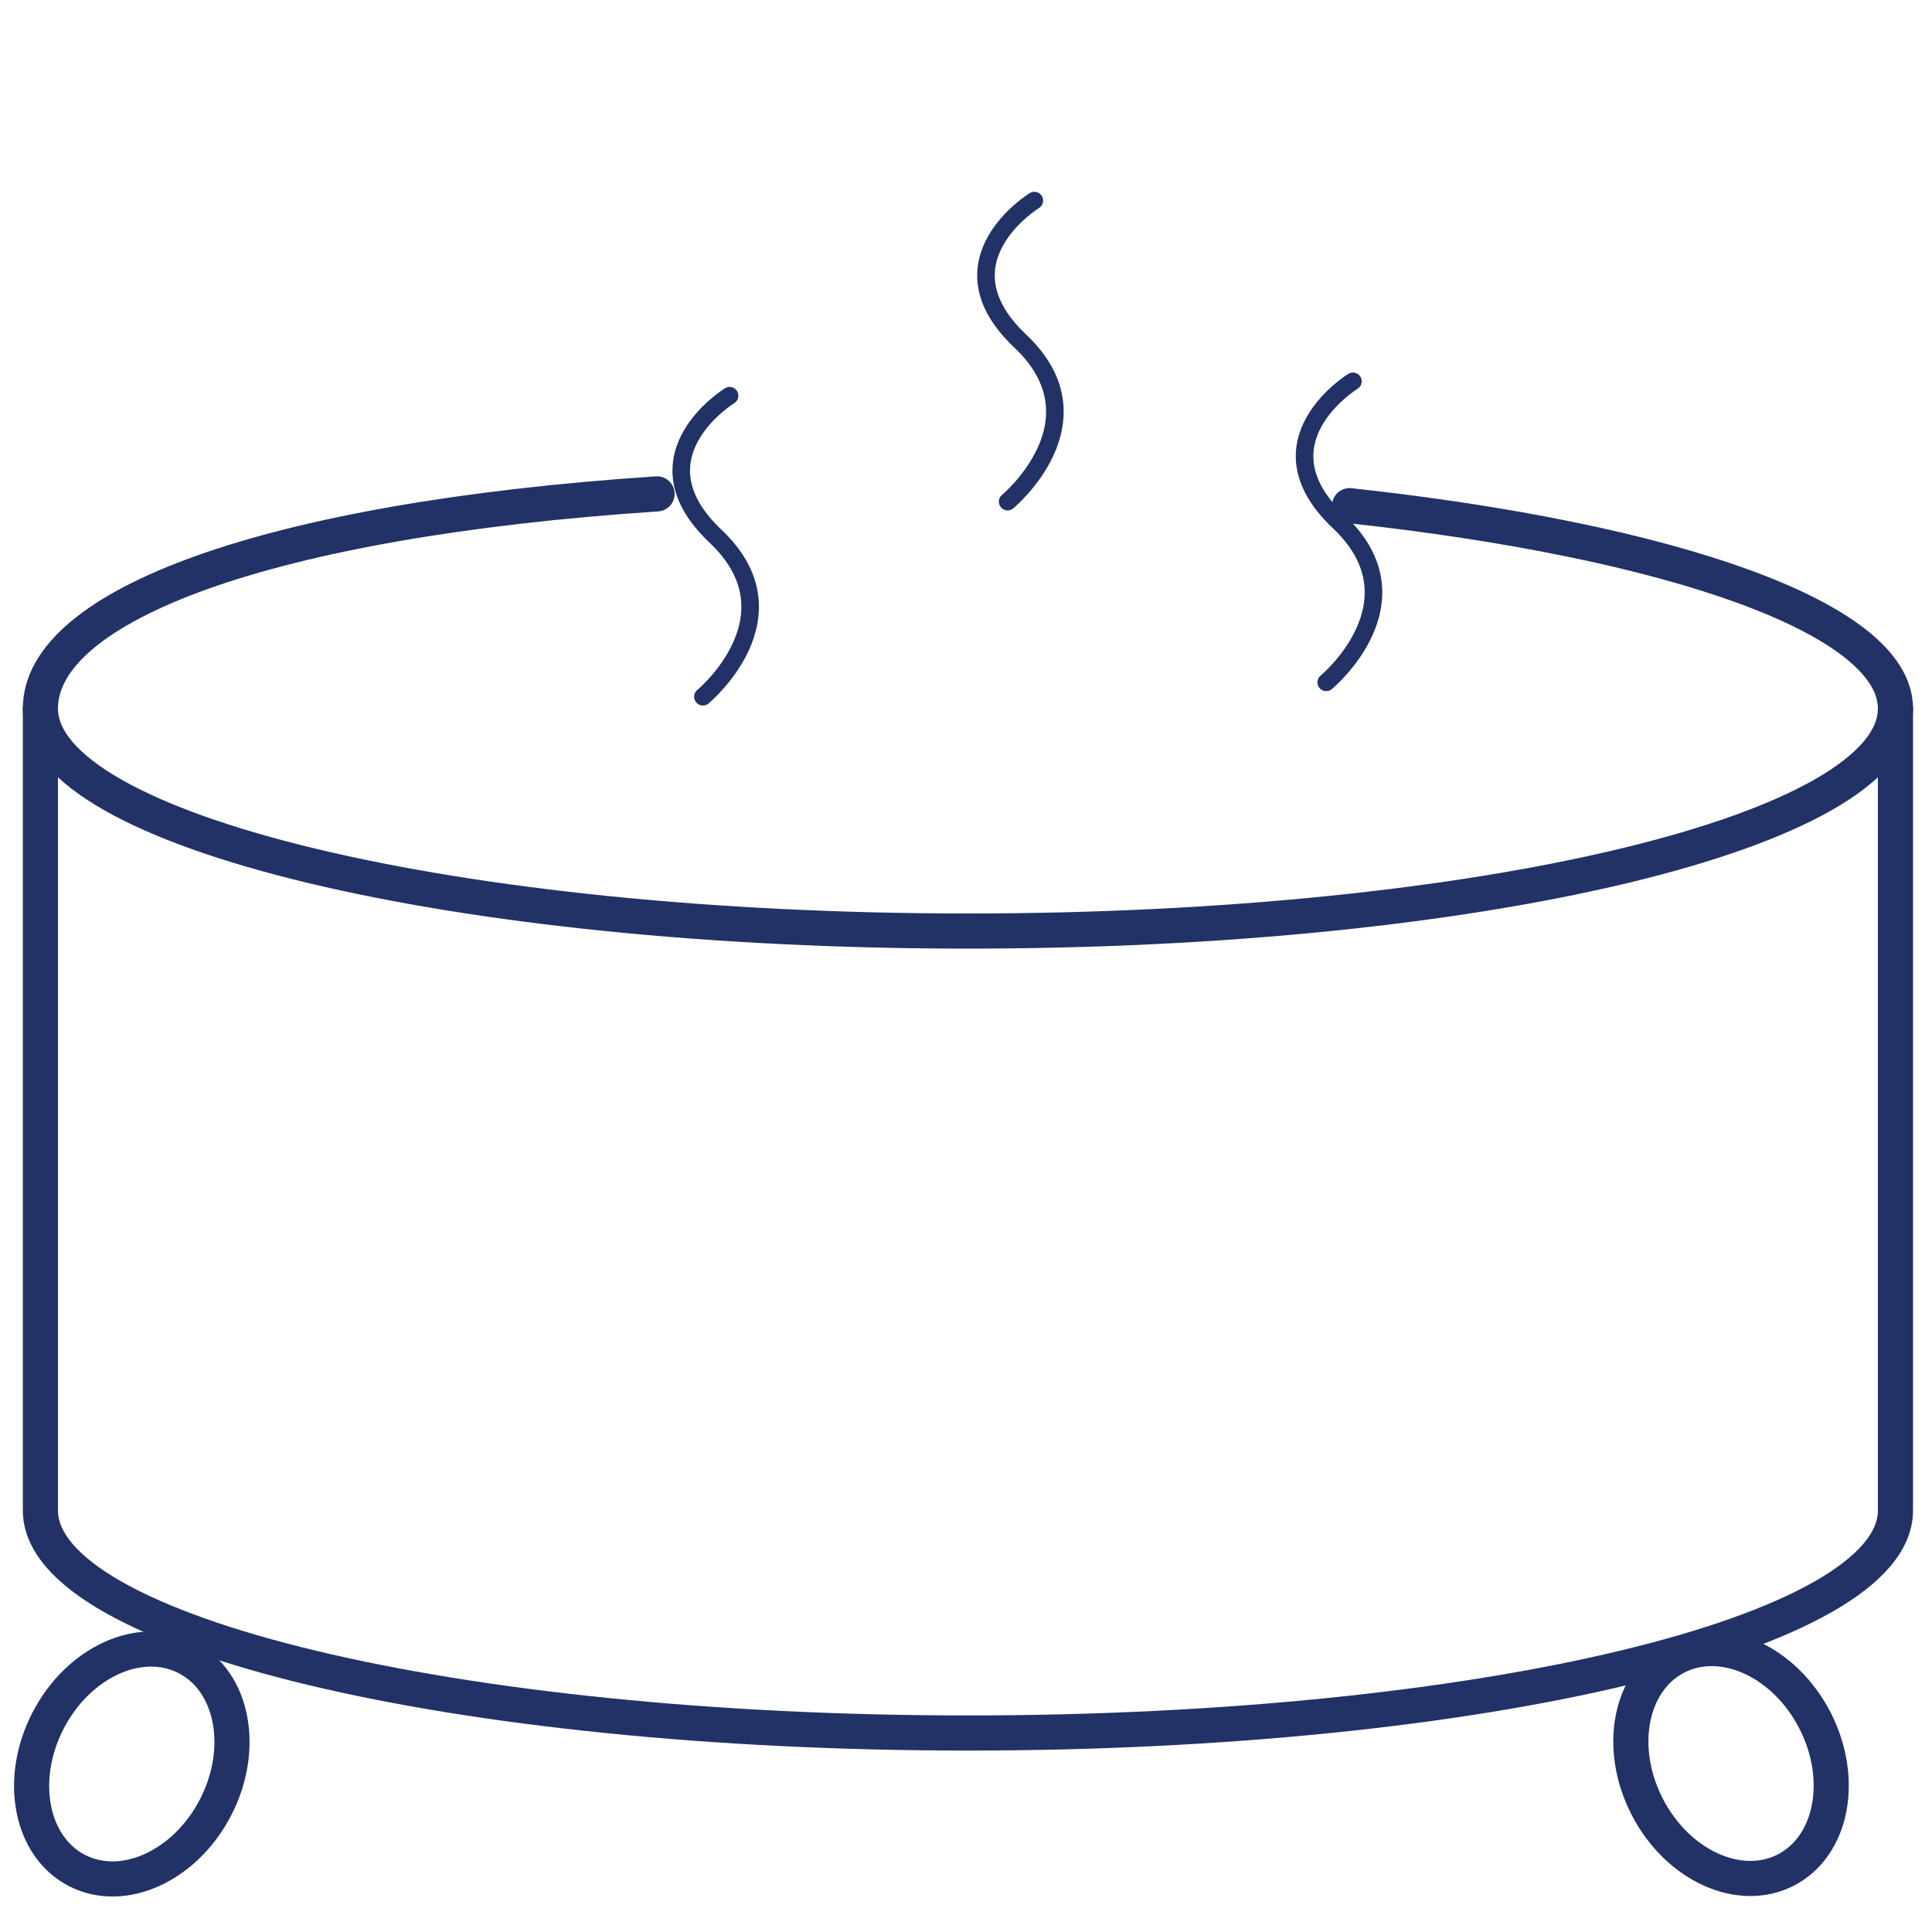 <?xml version="1.0" encoding="UTF-8"?>
<svg id="Layer_1" data-name="Layer 1" xmlns="http://www.w3.org/2000/svg" viewBox="0 0 110 110">
  <defs>
    <style>
      .cls-1, .cls-2 {
        fill: none;
        stroke: #223266;
        stroke-linecap: round;
        stroke-linejoin: round;
      }

      .cls-2 {
        stroke-width: 2px;
      }
    </style>
  </defs>
  <g>
    <path class="cls-2" d="M76.84,28.79c18.33,1.99,31.08,6.41,31.08,11.55,0,7-23.64,12.67-52.81,12.67S2.3,47.34,2.3,40.34c0-5.83,12.77-10.74,35.11-12.22"/>
    <path class="cls-2" d="M107.92,40.34v45.66c0,7-23.64,12.67-52.81,12.67S2.3,93,2.3,86v-45.66"/>
  </g>
  <g>
    <path class="cls-1" d="M41.54,22.53s-5.62,3.45-.8,8c4.82,4.55-.72,9.14-.72,9.14"/>
    <path class="cls-1" d="M58.89,11.42s-5.62,3.45-.8,8c4.82,4.55-.72,9.14-.72,9.14"/>
    <path class="cls-1" d="M77.03,21.71s-5.62,3.45-.8,8c4.82,4.55-.72,9.14-.72,9.14"/>
  </g>
  <ellipse class="cls-2" cx="98.56" cy="100.42" rx="5.37" ry="6.82" transform="translate(-35.02 56.19) rotate(-27.22)"/>
  <ellipse class="cls-2" cx="7.51" cy="100.42" rx="6.82" ry="5.37" transform="translate(-85.23 61.18) rotate(-62.78)"/>
</svg>